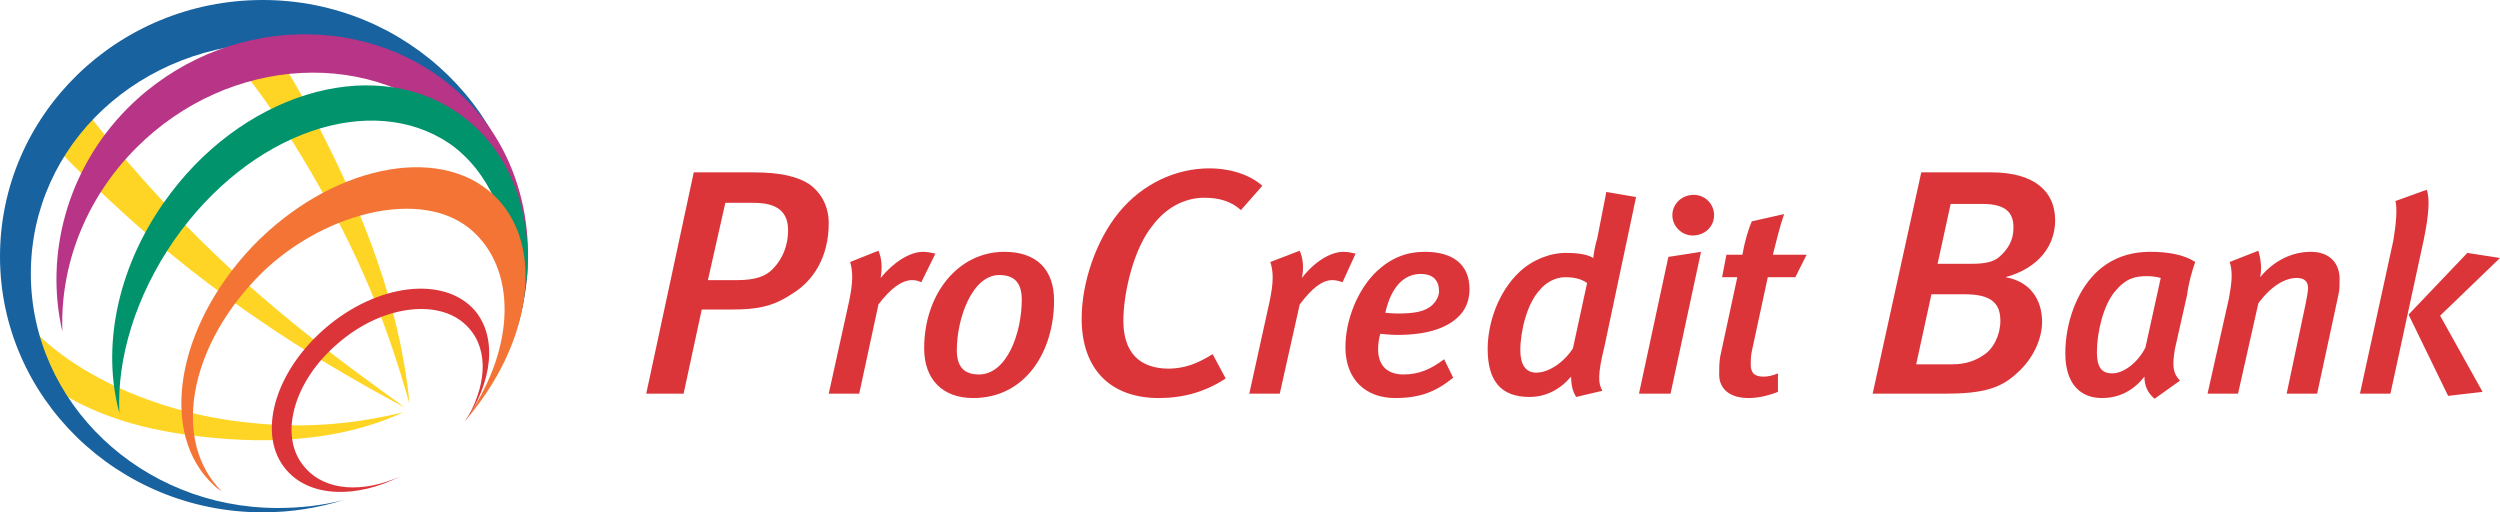 <?xml version="1.0" encoding="UTF-8"?>
<!DOCTYPE svg PUBLIC "-//W3C//DTD SVG 1.1//EN" "http://www.w3.org/Graphics/SVG/1.1/DTD/svg11.dtd">
<!-- Creator: CorelDRAW X7 -->
<svg xmlns="http://www.w3.org/2000/svg" xml:space="preserve" width="6.89in" height="1.412in" version="1.1" style="shape-rendering:geometricPrecision; text-rendering:geometricPrecision; image-rendering:optimizeQuality; fill-rule:evenodd; clip-rule:evenodd"
viewBox="0 0 6890 1412"
 xmlns:xlink="http://www.w3.org/1999/xlink">
 <defs>
  <style type="text/css">
   <![CDATA[
    .fil0 {fill:#FFD525}
    .fil4 {fill:#F37435}
    .fil5 {fill:#DB353A}
    .fil2 {fill:#B73486}
    .fil3 {fill:#00936C}
    .fil1 {fill:#1862A0}
   ]]>
  </style>
 </defs>
 <g id="Layer_x0020_1">
  <g id="_819071232">
   <g>
    <path class="fil0" d="M698 1166c-300,-27 -567,-170 -666,-333 7,30 41,98 58,143 12,32 29,58 38,81 124,87 267,132 463,150 203,19 380,-5 521,-71 -123,30 -259,46 -414,30z"/>
    <path class="fil0" d="M465 572c-104,-111 -198,-223 -278,-330 -10,13 -24,29 -35,47 -17,26 -33,50 -43,70 78,85 167,171 262,256 271,240 535,396 746,509 -191,-138 -421,-305 -652,-552z"/>
    <path class="fil0" d="M892 376c-78,-151 -138,-250 -228,-367 -10,0 -31,10 -65,15 -25,3 -51,2 -71,10 129,133 235,274 349,475 131,230 197,412 252,605 -22,-220 -92,-452 -237,-738z"/>
    <path class="fil1" d="M765 1400c-375,0 -680,-290 -680,-646 0,-357 303,-636 678,-636 369,0 671,267 683,616 0,-10 1,-19 1,-27 0,-390 -325,-707 -723,-707 -400,0 -724,317 -724,707 0,388 324,705 724,705 78,0 153,-12 223,-34 -58,15 -119,22 -182,22z"/>
    <path class="fil2" d="M376 407c257,-257 659,-278 896,-43 145,143 201,358 152,544 68,-220 27,-470 -143,-637 -251,-247 -670,-232 -929,27 -168,169 -229,405 -180,616 -7,-178 61,-364 204,-507z"/>
    <path class="fil3" d="M1412 770c-4,-155 -63,-298 -174,-375 -216,-145 -550,-31 -758,267 -107,155 -158,326 -151,476 -48,-176 -9,-392 122,-579 208,-298 569,-411 806,-251 141,94 209,264 196,450 0,0 -6,53 -11,75 -3,22 -17,70 -22,85 -3,13 -8,-148 -8,-148z"/>
    <path class="fil4" d="M696 679c-211,222 -260,516 -107,658 7,7 14,12 22,17 -134,-133 -95,-385 92,-583 171,-182 463,-262 603,-131 124,116 109,336 -27,523 189,-216 226,-492 80,-627 -153,-141 -450,-78 -663,143z"/>
    <path class="fil5" d="M897 904c-143,123 -190,298 -107,392 65,75 193,78 313,17 -102,46 -206,41 -262,-24 -75,-83 -34,-238 92,-344 124,-107 286,-124 359,-41 57,63 48,165 -11,259 76,-109 91,-233 27,-308 -85,-96 -269,-73 -411,49z"/>
   </g>
   <path class="fil5" d="M2539 778c-6,-3 -14,-6 -25,-6 -28,0 -59,22 -93,67l-53 246 -84 0 56 -254c11,-53 11,-81 3,-109l78 -31c9,20 11,47 6,75 36,-44 81,-72 117,-72 14,0 23,3 34,5l-39 79zm-358 33l0 0 0 0zm0 0c-51,34 -95,42 -163,42l-84 0 -50 232 -103 0 131 -610 162 0c79,0 123,12 154,31 37,25 56,65 56,109 0,93 -42,160 -103,196l0 0zm-104 -252l-78 0 -48 213 81 0c51,0 79,-11 98,-31 28,-28 42,-67 42,-106 0,-50 -28,-76 -95,-76zm4603 101l0 0 0 0zm0 0l-92 425 -84 0 92 -422c8,-48 11,-87 6,-109l86 -31c9,22 6,70 -8,137l0 0zm45 210l117 210 -95 11 -109 -224 162 -170 90 14 -165 159zm-280 -59l-59 274 -84 0 53 -251c3,-17 6,-31 6,-40 0,-19 -11,-28 -31,-28 -28,0 -67,17 -106,70l-56 249 -84 0 59 -263c8,-44 11,-72 2,-100l79 -31c5,17 11,45 5,73 37,-45 87,-70 140,-70 51,0 79,31 79,75 0,14 0,31 -3,42zm-417 0l-34 151c-8,48 -5,67 14,87l-70 50c-19,-16 -28,-36 -28,-61 -28,36 -67,59 -117,59 -62,0 -101,-42 -101,-123 0,-84 31,-168 81,-219 42,-42 93,-61 154,-61 48,0 93,8 123,28 -8,22 -19,61 -22,89l0 0zm-109 -50c-34,0 -59,5 -90,42 -33,39 -50,115 -50,168 0,42 14,58 42,58 36,0 75,-36 92,-72l42 -191c-8,-2 -22,-5 -36,-5zm-392 3l0 0c67,11 101,61 101,123 0,45 -23,101 -70,142 -45,42 -95,56 -199,56l-198 0 134 -610 193 0c117,0 176,51 176,132 0,67 -42,131 -137,157l0 0 0 0zm-112 47l-92 0 -42 193 101 0c36,0 64,-11 84,-25 28,-17 47,-56 47,-95 0,-48 -25,-73 -98,-73l0 0zm48 -249l-87 0 -36 165 92 0c39,0 62,-5 78,-19 23,-20 39,-45 39,-79 1,-44 -22,-67 -86,-67zm-515 202l-76 0 -44 204c-3,14 -3,28 -3,36 0,25 11,34 36,34 11,0 25,-3 39,-9l0 51c-28,11 -56,17 -81,17 -53,0 -81,-26 -81,-65 0,-14 0,-33 3,-50l47 -218 -42 0 12 -62 44 0c6,-33 14,-64 26,-92l89 -20c-11,31 -22,76 -31,112l93 0 -31 62zm-344 321l-87 0 81 -377 90 -14 -84 391zm61 -436c-30,0 -56,-25 -56,-56 0,-31 26,-56 59,-56 31,0 56,25 56,56 0,31 -25,56 -59,56zm-243 305c-20,81 -17,103 -6,123l-72 17c-9,-14 -14,-31 -14,-56 -31,36 -70,56 -115,56 -79,0 -115,-45 -115,-132 0,-75 31,-159 87,-212 36,-34 84,-53 129,-53 36,0 61,5 75,14 0,-6 6,-40 11,-54l25 -128 82 14 -87 411zm-109 -190c-25,0 -53,14 -70,36 -34,36 -53,112 -53,165 0,39 14,62 44,62 34,0 76,-28 101,-67l39 -180c-16,-11 -33,-16 -61,-16zm-297 112l0 0 0 0zm0 0c-33,30 -87,47 -165,47 -22,0 -42,-3 -47,-3 -3,9 -6,28 -6,42 0,48 28,70 70,70 42,0 75,-14 112,-42l25 51c-48,39 -92,56 -160,56 -81,0 -137,-51 -137,-140 0,-76 34,-160 87,-210 39,-36 81,-53 132,-53 75,0 123,33 123,103 0,31 -11,59 -34,79l0 0zm-101 -121c-44,0 -81,34 -97,107 2,0 19,2 33,2 48,0 78,-5 98,-25 8,-8 17,-22 17,-36 0,-28 -14,-48 -51,-48zm-215 23c-8,-3 -17,-6 -28,-6 -28,0 -56,22 -90,67l-55 246 -84 0 56 -254c11,-53 11,-81 2,-109l81 -31c9,20 12,47 6,75 34,-44 78,-72 115,-72 14,0 22,3 33,5l-36 79zm-280 -199c-28,-25 -61,-34 -101,-34 -55,0 -106,28 -142,76 -53,64 -81,187 -81,263 0,87 44,132 126,132 42,-1 75,-12 120,-40l36 67c-56,37 -117,54 -184,54 -135,0 -213,-81 -213,-219 0,-98 39,-215 103,-293 65,-79 157,-121 249,-121 62,0 115,20 146,48l-59 67zm-738 518c-84,0 -135,-51 -135,-137 0,-149 93,-266 221,-266 90,0 137,50 137,134 0,140 -78,269 -223,269l0 0zm72 -339c-75,0 -117,120 -117,207 0,48 22,67 61,67 76,0 118,-112 118,-207 0,-50 -25,-67 -62,-67z"/>
  </g>
 </g>
</svg>
